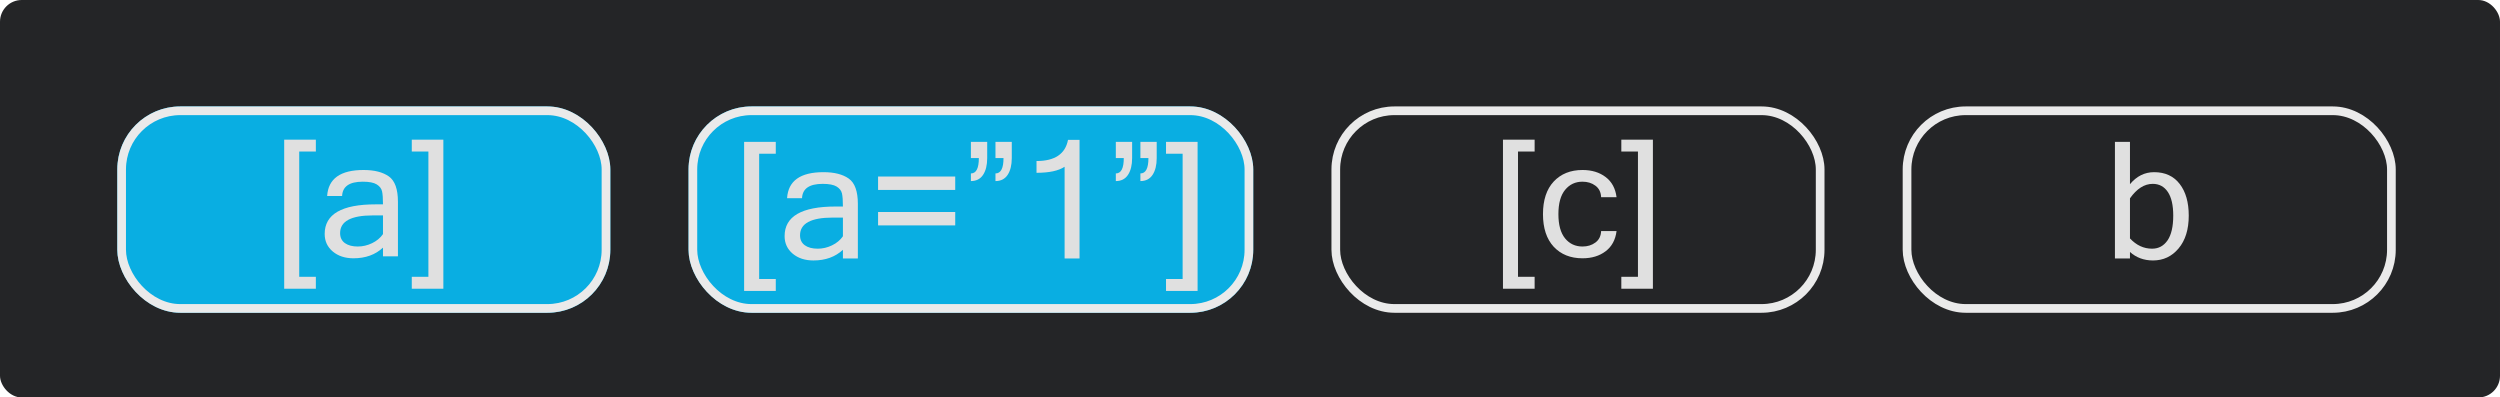 <svg width="1151" height="183" viewBox="0 0 1151 183" fill="none" xmlns="http://www.w3.org/2000/svg">
<rect width="1151" height="183" rx="10" fill="#242527"/>
<g filter="url(#filter0_i_722_236)">
<rect x="317" y="49" width="260" height="95" rx="29" fill="#09AEE2"/>
</g>
<rect x="319" y="51" width="256" height="91" rx="27" stroke="#EAEAEA" stroke-width="4"/>
<path d="M357.168 133.941H342.593V65.314H357.168V70.77H349.515V128.448H357.168V133.941ZM388.077 108.783V100.177H383.353C373.343 100.177 368.338 102.899 368.338 108.343C368.338 110.321 369.07 111.847 370.535 112.921C372 113.971 373.978 114.496 376.468 114.496C378.738 114.496 380.936 113.983 383.06 112.958C385.184 111.932 386.856 110.541 388.077 108.783ZM388.077 115.008C384.561 118.28 380.032 119.916 374.49 119.916C370.633 119.916 367.459 118.878 364.969 116.803C362.479 114.703 361.233 112.005 361.233 108.709C361.233 99.627 369.058 95.086 384.708 95.086H388.077C388.077 92.303 387.93 90.289 387.637 89.044C387.344 87.774 386.526 86.725 385.184 85.894C383.841 85.064 381.705 84.649 378.775 84.649C372.623 84.649 369.449 86.847 369.253 91.241H362.369C362.881 83.258 368.472 79.266 379.141 79.266C384.122 79.266 388.003 80.255 390.787 82.232C393.57 84.21 394.961 88.092 394.961 93.878V119H388.077V115.008ZM439.786 87.433H404.263V81.28H439.786V87.433ZM439.786 103.766H404.263V97.613H439.786V103.766ZM465.823 72.784C465.823 76.007 465.188 78.582 463.919 80.511C462.649 82.415 460.782 83.368 458.316 83.368V79.852C460.782 79.852 462.015 77.496 462.015 72.784H458.316V65.314H465.823V72.784ZM454.507 72.784C454.507 76.007 453.873 78.582 452.603 80.511C451.333 82.415 449.466 83.368 447 83.368V79.852C449.441 79.852 450.662 77.496 450.662 72.784H447V65.314H454.507V72.784ZM497.024 119H490.14V76.776C487.356 78.631 483.047 79.559 477.212 79.559V74.139C485.635 74.139 490.469 70.892 491.714 64.398H497.024V119ZM532.547 72.784C532.547 76.007 531.912 78.582 530.643 80.511C529.373 82.415 527.505 83.368 525.04 83.368V79.852C527.505 79.852 528.738 77.496 528.738 72.784H525.04V65.314H532.547V72.784ZM521.231 72.784C521.231 76.007 520.596 78.582 519.327 80.511C518.057 82.415 516.189 83.368 513.724 83.368V79.852C516.165 79.852 517.386 77.496 517.386 72.784H513.724V65.314H521.231V72.784ZM551.37 133.941H536.832V128.448H544.485V70.77H536.832V65.314H551.37V133.941Z" fill="#E0E0E0"/>
<g filter="url(#filter1_i_722_236)">
<rect x="878" y="51" width="223" height="91" rx="27" stroke="#EAEAEA" stroke-width="4"/>
</g>
<path d="M980.638 84.796C983.714 81.109 987.413 79.266 991.734 79.266C996.812 79.266 1000.74 81.073 1003.53 84.686C1006.31 88.275 1007.7 93.133 1007.7 99.261C1007.7 105.633 1006.14 110.675 1003.01 114.386C999.913 118.072 995.994 119.916 991.258 119.916C987.059 119.916 983.519 118.609 980.638 115.997V119H973.716V65.314H980.638V84.796ZM980.638 109.771C983.592 112.921 986.985 114.496 990.818 114.496C993.797 114.496 996.165 113.226 997.923 110.687C999.681 108.124 1000.56 104.315 1000.56 99.261C1000.56 94.476 999.729 90.851 998.069 88.385C996.409 85.894 994.09 84.649 991.111 84.649C987.278 84.649 983.787 86.871 980.638 91.314V109.771Z" fill="#E0E0E0"/>
<g filter="url(#filter2_i_722_236)">
<rect x="615" y="51" width="223" height="91" rx="27" stroke="#EAEAEA" stroke-width="4"/>
</g>
<path d="M706.542 132.941H691.966V64.314H706.542V69.77H698.888V127.448H706.542V132.941ZM728.587 118.916C723.07 118.916 718.651 117.146 715.331 113.605C712.035 110.041 710.387 105.036 710.387 98.591C710.387 92.121 712.035 87.116 715.331 83.576C718.651 80.036 723.07 78.266 728.587 78.266C732.835 78.266 736.375 79.34 739.208 81.489C742.064 83.637 743.749 86.738 744.261 90.79H737.157C737.059 88.471 736.18 86.701 734.52 85.481C732.884 84.26 730.907 83.649 728.587 83.649C725.292 83.649 722.618 84.907 720.567 87.421C718.517 89.912 717.491 93.635 717.491 98.591C717.491 103.522 718.517 107.246 720.567 109.76C722.618 112.25 725.292 113.496 728.587 113.496C730.907 113.496 732.884 112.885 734.52 111.665C736.18 110.444 737.059 108.686 737.157 106.391H744.261C743.749 110.444 742.064 113.544 739.208 115.693C736.375 117.841 732.835 118.916 728.587 118.916ZM760.997 132.941H746.458V127.448H754.112V69.77H746.458V64.314H760.997V132.941Z" fill="#E0E0E0"/>
<g filter="url(#filter3_i_722_236)">
<rect x="54" y="49" width="227" height="95" rx="29" fill="#09AEE2"/>
</g>
<rect x="56" y="51" width="223" height="91" rx="27" stroke="#EAEAEA" stroke-width="4"/>
<path d="M145.417 132.941H130.842V64.314H145.417V69.77H137.764V127.448H145.417V132.941ZM176.326 107.783V99.177H171.602C161.592 99.177 156.587 101.899 156.587 107.343C156.587 109.321 157.319 110.847 158.784 111.921C160.249 112.971 162.227 113.496 164.717 113.496C166.987 113.496 169.185 112.983 171.309 111.958C173.433 110.932 175.105 109.541 176.326 107.783ZM176.326 114.008C172.81 117.28 168.281 118.916 162.739 118.916C158.882 118.916 155.708 117.878 153.218 115.803C150.728 113.703 149.482 111.005 149.482 107.709C149.482 98.627 157.307 94.086 172.957 94.086H176.326C176.326 91.303 176.179 89.289 175.886 88.044C175.593 86.774 174.775 85.725 173.433 84.894C172.09 84.064 169.954 83.649 167.024 83.649C160.872 83.649 157.698 85.847 157.502 90.241H150.618C151.13 82.258 156.721 78.266 167.39 78.266C172.371 78.266 176.252 79.255 179.036 81.232C181.819 83.21 183.21 87.092 183.21 92.878V118H176.326V114.008ZM204.121 132.941H189.583V127.448H197.236V69.77H189.583V64.314H204.121V132.941Z" fill="#E0E0E0"/>
<defs>
<filter id="filter0_i_722_236" x="317" y="49" width="260" height="95" filterUnits="userSpaceOnUse" color-interpolation-filters="sRGB">
<feFlood flood-opacity="0" result="BackgroundImageFix"/>
<feBlend mode="normal" in="SourceGraphic" in2="BackgroundImageFix" result="shape"/>
<feColorMatrix in="SourceAlpha" type="matrix" values="0 0 0 0 0 0 0 0 0 0 0 0 0 0 0 0 0 0 127 0" result="hardAlpha"/>
<feOffset/>
<feGaussianBlur stdDeviation="0.5"/>
<feComposite in2="hardAlpha" operator="arithmetic" k2="-1" k3="1"/>
<feColorMatrix type="matrix" values="0 0 0 0 0.096 0 0 0 0 0.096 0 0 0 0 0.096 0 0 0 0.74 0"/>
<feBlend mode="normal" in2="shape" result="effect1_innerShadow_722_236"/>
</filter>
<filter id="filter1_i_722_236" x="876" y="49" width="227" height="95" filterUnits="userSpaceOnUse" color-interpolation-filters="sRGB">
<feFlood flood-opacity="0" result="BackgroundImageFix"/>
<feBlend mode="normal" in="SourceGraphic" in2="BackgroundImageFix" result="shape"/>
<feColorMatrix in="SourceAlpha" type="matrix" values="0 0 0 0 0 0 0 0 0 0 0 0 0 0 0 0 0 0 127 0" result="hardAlpha"/>
<feOffset/>
<feGaussianBlur stdDeviation="0.5"/>
<feComposite in2="hardAlpha" operator="arithmetic" k2="-1" k3="1"/>
<feColorMatrix type="matrix" values="0 0 0 0 0.096 0 0 0 0 0.096 0 0 0 0 0.096 0 0 0 0.74 0"/>
<feBlend mode="normal" in2="shape" result="effect1_innerShadow_722_236"/>
</filter>
<filter id="filter2_i_722_236" x="613" y="49" width="227" height="95" filterUnits="userSpaceOnUse" color-interpolation-filters="sRGB">
<feFlood flood-opacity="0" result="BackgroundImageFix"/>
<feBlend mode="normal" in="SourceGraphic" in2="BackgroundImageFix" result="shape"/>
<feColorMatrix in="SourceAlpha" type="matrix" values="0 0 0 0 0 0 0 0 0 0 0 0 0 0 0 0 0 0 127 0" result="hardAlpha"/>
<feOffset/>
<feGaussianBlur stdDeviation="0.5"/>
<feComposite in2="hardAlpha" operator="arithmetic" k2="-1" k3="1"/>
<feColorMatrix type="matrix" values="0 0 0 0 0.096 0 0 0 0 0.096 0 0 0 0 0.096 0 0 0 0.74 0"/>
<feBlend mode="normal" in2="shape" result="effect1_innerShadow_722_236"/>
</filter>
<filter id="filter3_i_722_236" x="54" y="49" width="227" height="95" filterUnits="userSpaceOnUse" color-interpolation-filters="sRGB">
<feFlood flood-opacity="0" result="BackgroundImageFix"/>
<feBlend mode="normal" in="SourceGraphic" in2="BackgroundImageFix" result="shape"/>
<feColorMatrix in="SourceAlpha" type="matrix" values="0 0 0 0 0 0 0 0 0 0 0 0 0 0 0 0 0 0 127 0" result="hardAlpha"/>
<feOffset/>
<feGaussianBlur stdDeviation="0.5"/>
<feComposite in2="hardAlpha" operator="arithmetic" k2="-1" k3="1"/>
<feColorMatrix type="matrix" values="0 0 0 0 0.096 0 0 0 0 0.096 0 0 0 0 0.096 0 0 0 0.74 0"/>
<feBlend mode="normal" in2="shape" result="effect1_innerShadow_722_236"/>
</filter>
</defs>
</svg>
